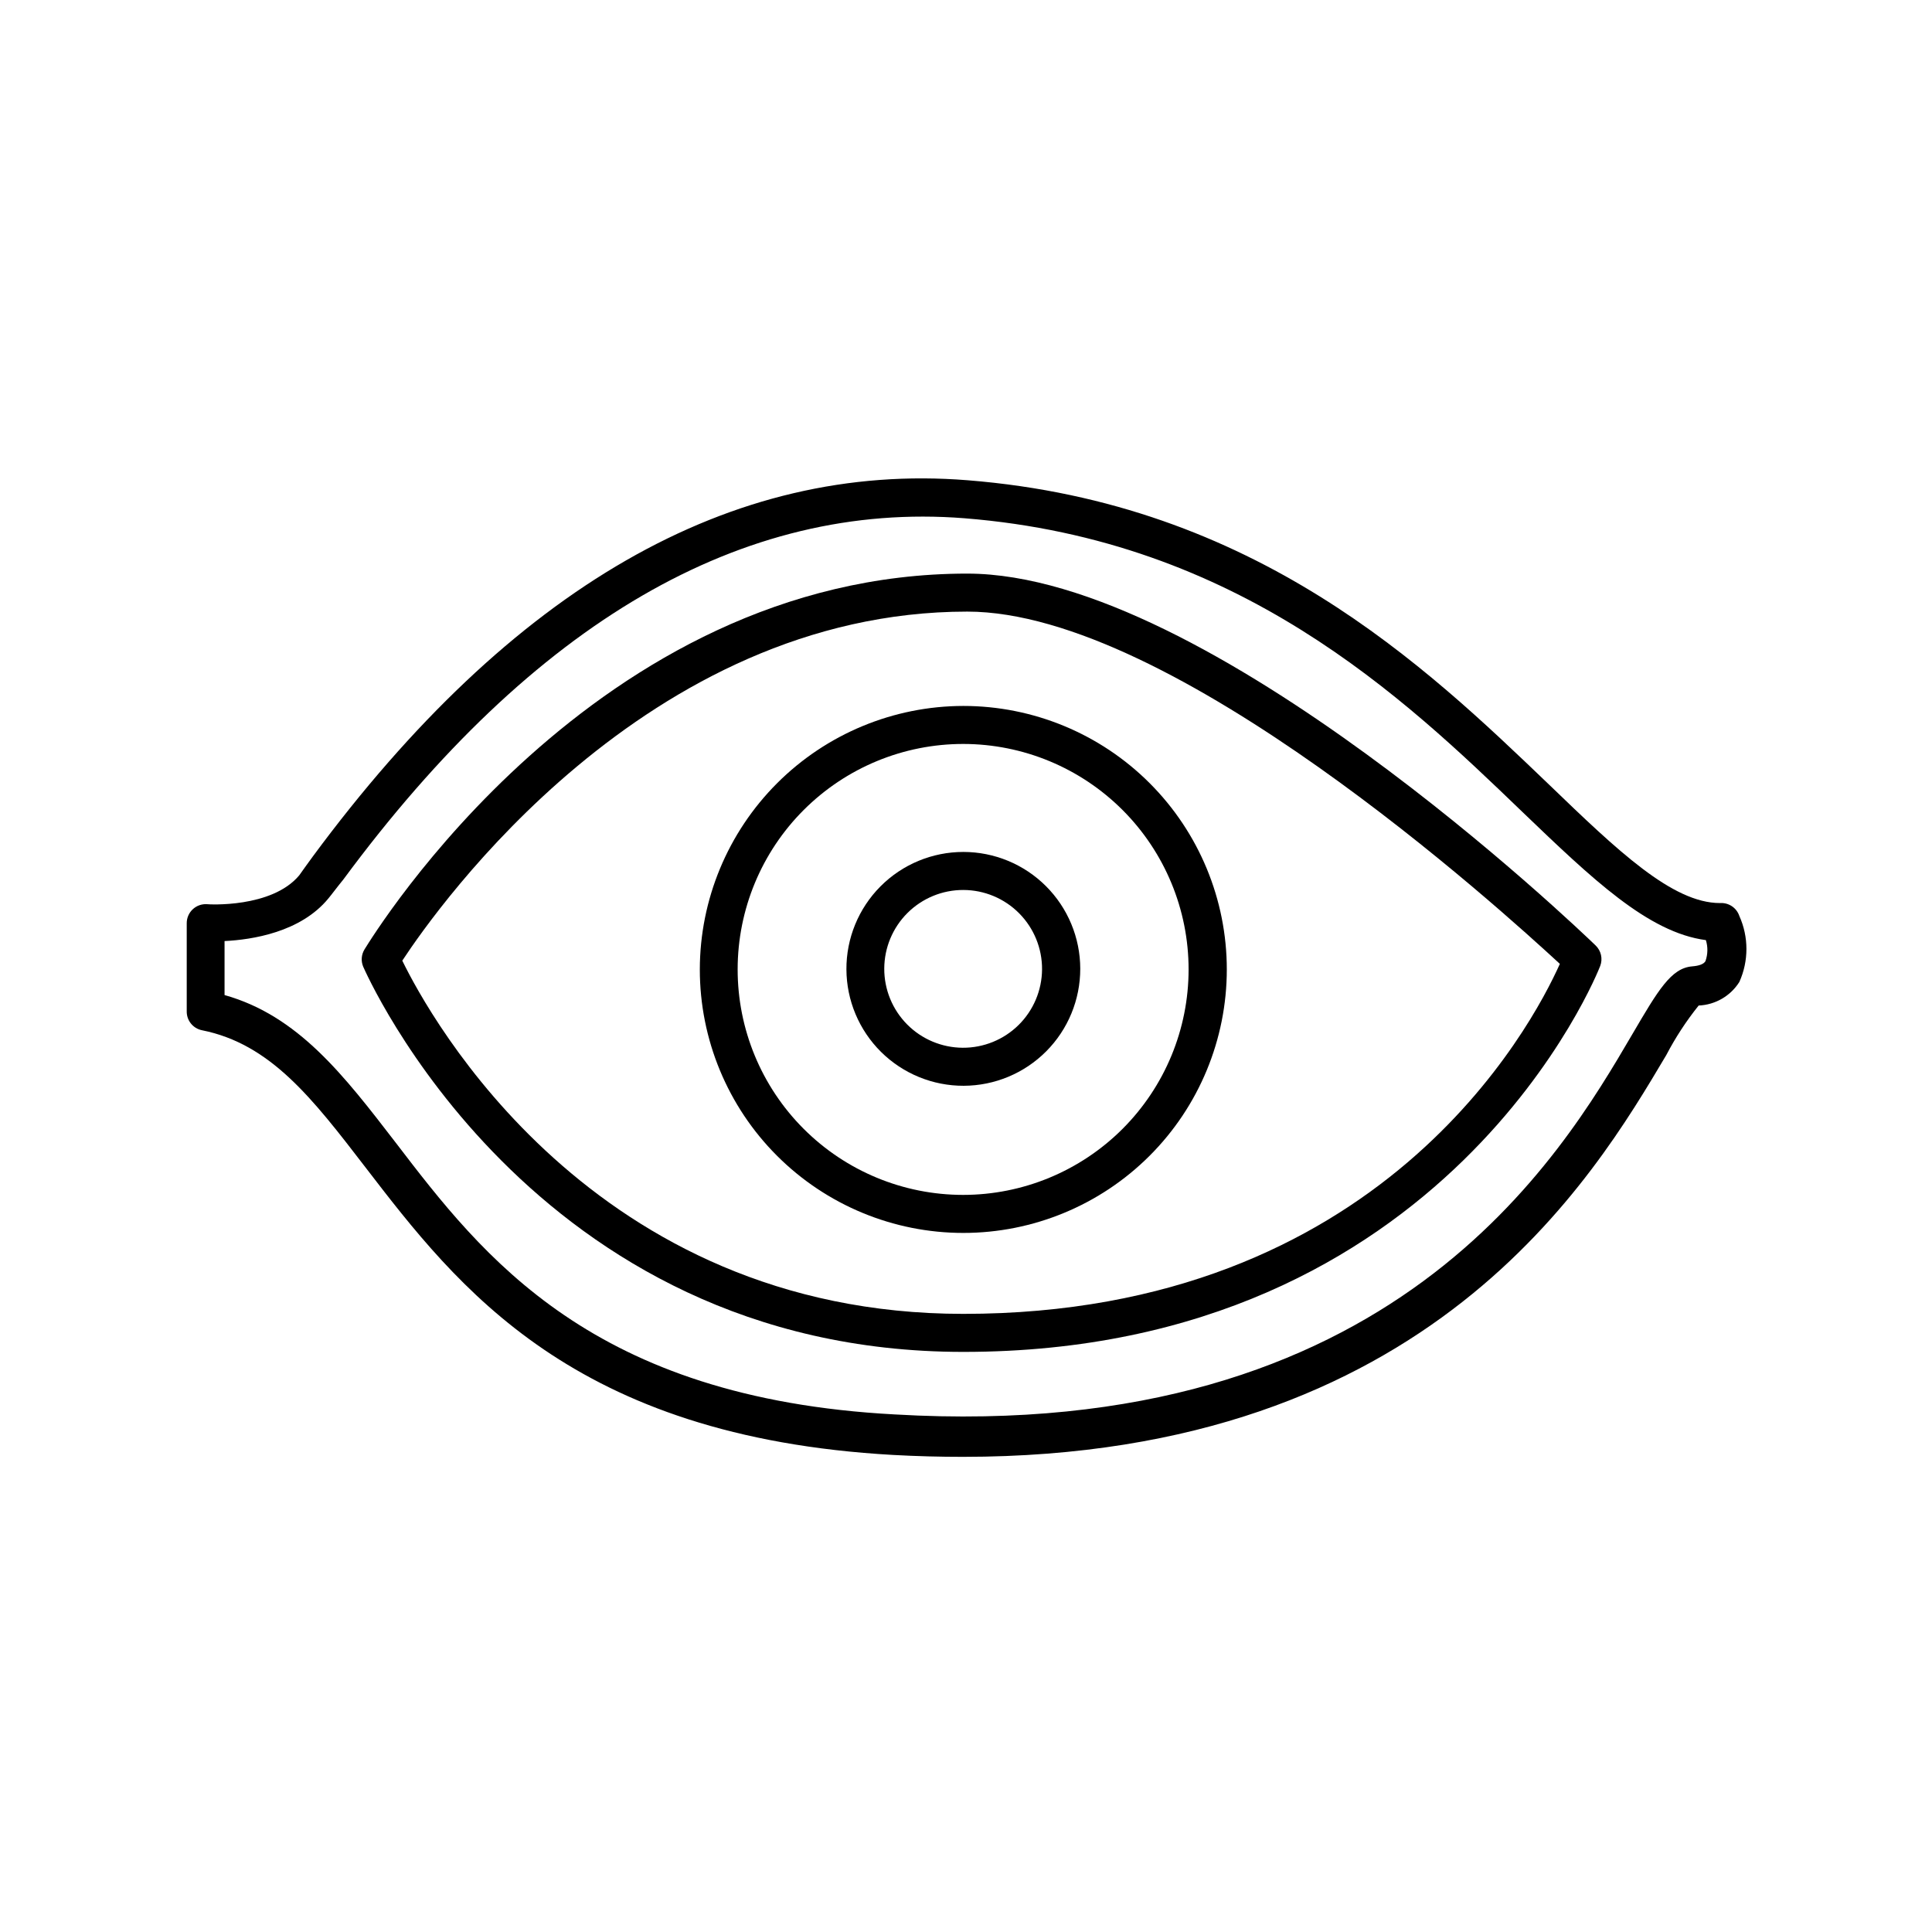 <?xml version="1.0" encoding="UTF-8"?>
<!-- Uploaded to: ICON Repo, www.svgrepo.com, Generator: ICON Repo Mixer Tools -->
<svg fill="#000000" width="800px" height="800px" version="1.1" viewBox="144 144 512 512" xmlns="http://www.w3.org/2000/svg">
 <g>
  <path d="m599.81 383.32c-12.594 0-27.105-13.855-45.344-31.438-32.797-31.438-77.688-74.512-154.02-80.609-62.676-5.039-120.91 28.465-173.51 99.652-1.613 2.215-2.82 3.879-3.629 5.039-7.305 8.766-24.234 7.707-24.434 7.656h0.004c-1.398-0.098-2.769 0.391-3.793 1.344-1.023 0.957-1.602 2.293-1.598 3.695v23.328-0.004c-0.051 2.434 1.645 4.555 4.027 5.039 18.188 3.629 29.27 18.035 43.328 36.324 24.484 31.84 54.914 71.441 139.81 76.227 6.348 0.352 12.543 0.504 18.539 0.504 123.73 0 167.11-74.008 186.41-106.5 2.422-4.637 5.289-9.023 8.566-13.102 4.402-0.184 8.434-2.519 10.781-6.246 2.5-5.559 2.5-11.922 0-17.48-0.73-2.184-2.844-3.594-5.141-3.426zm-3.828 15.367c-0.453 0.805-1.664 1.258-3.527 1.41-5.594 0.453-9.02 6.297-15.871 17.984-18.992 32.445-63.582 108.47-195.43 100.76-80.309-4.281-109.18-41.816-132.3-72.047-13.805-17.938-25.844-33.605-45.344-39.094v-14.309c7.254-0.352 20.152-2.316 27.508-11.285 0.855-1.008 2.168-2.82 3.981-5.039 50.383-68.215 105.8-100.36 164.59-95.723 72.75 5.793 116.28 47.41 147.82 77.789 18.488 17.734 33.352 31.992 48.668 34.008 0.562 1.809 0.527 3.75-0.102 5.539z"/>
  <path d="m400.35 296.01c-98.848 0-157.34 95.723-159.76 99.602v0.004c-0.832 1.367-0.965 3.051-0.352 4.531 0.453 1.008 44.285 102.12 159.05 102.12 128.67 0 168.42-101.27 168.78-102.27v0.004c0.727-1.895 0.25-4.039-1.211-5.441-4.129-3.981-102.57-98.547-166.51-98.547zm-1.059 196.18c-98.395 0-141.52-78.898-148.68-93.609 9.371-14.258 64.59-92.5 149.73-92.5 54.562 0 141.07 78.645 157.04 93.355-7.453 16.629-47.508 92.754-158.09 92.754z"/>
  <path d="m329.46 400.91c0 18.52 7.356 36.281 20.453 49.375 13.094 13.094 30.855 20.453 49.375 20.453s36.281-7.359 49.375-20.453c13.098-13.094 20.453-30.855 20.453-49.375s-7.356-36.281-20.453-49.375c-13.094-13.098-30.855-20.453-49.375-20.453-18.512 0.027-36.258 7.391-49.348 20.48-13.09 13.09-20.453 30.836-20.48 49.348zm129.53 0c0 15.848-6.301 31.051-17.508 42.258-11.211 11.203-26.414 17.496-42.262 17.492-15.852-0.004-31.051-6.305-42.254-17.52-11.203-11.211-17.492-26.414-17.48-42.266 0.008-15.848 6.312-31.047 17.531-42.246 11.215-11.199 26.418-17.484 42.27-17.473 15.84 0.016 31.023 6.316 42.219 17.52 11.195 11.203 17.484 26.395 17.484 42.234z"/>
  <path d="m368.31 400.91c0.039 8.207 3.336 16.066 9.164 21.848 5.828 5.777 13.711 9.012 21.922 8.984 8.207-0.027 16.07-3.309 21.859-9.129 5.793-5.816 9.035-13.695 9.023-21.906-0.012-8.207-3.285-16.074-9.094-21.875s-13.68-9.059-21.891-9.059c-8.242 0-16.148 3.285-21.961 9.129-5.816 5.844-9.062 13.762-9.023 22.008zm51.844 0c-0.043 5.539-2.277 10.836-6.219 14.727-3.941 3.891-9.27 6.059-14.809 6.027s-10.84-2.258-14.738-6.191c-3.898-3.938-6.074-9.258-6.051-14.797 0.023-5.539 2.242-10.844 6.172-14.75 3.93-3.902 9.246-6.09 14.785-6.074 5.562 0.012 10.891 2.242 14.805 6.195 3.914 3.949 6.094 9.301 6.055 14.863z"/>
 </g>
</svg>